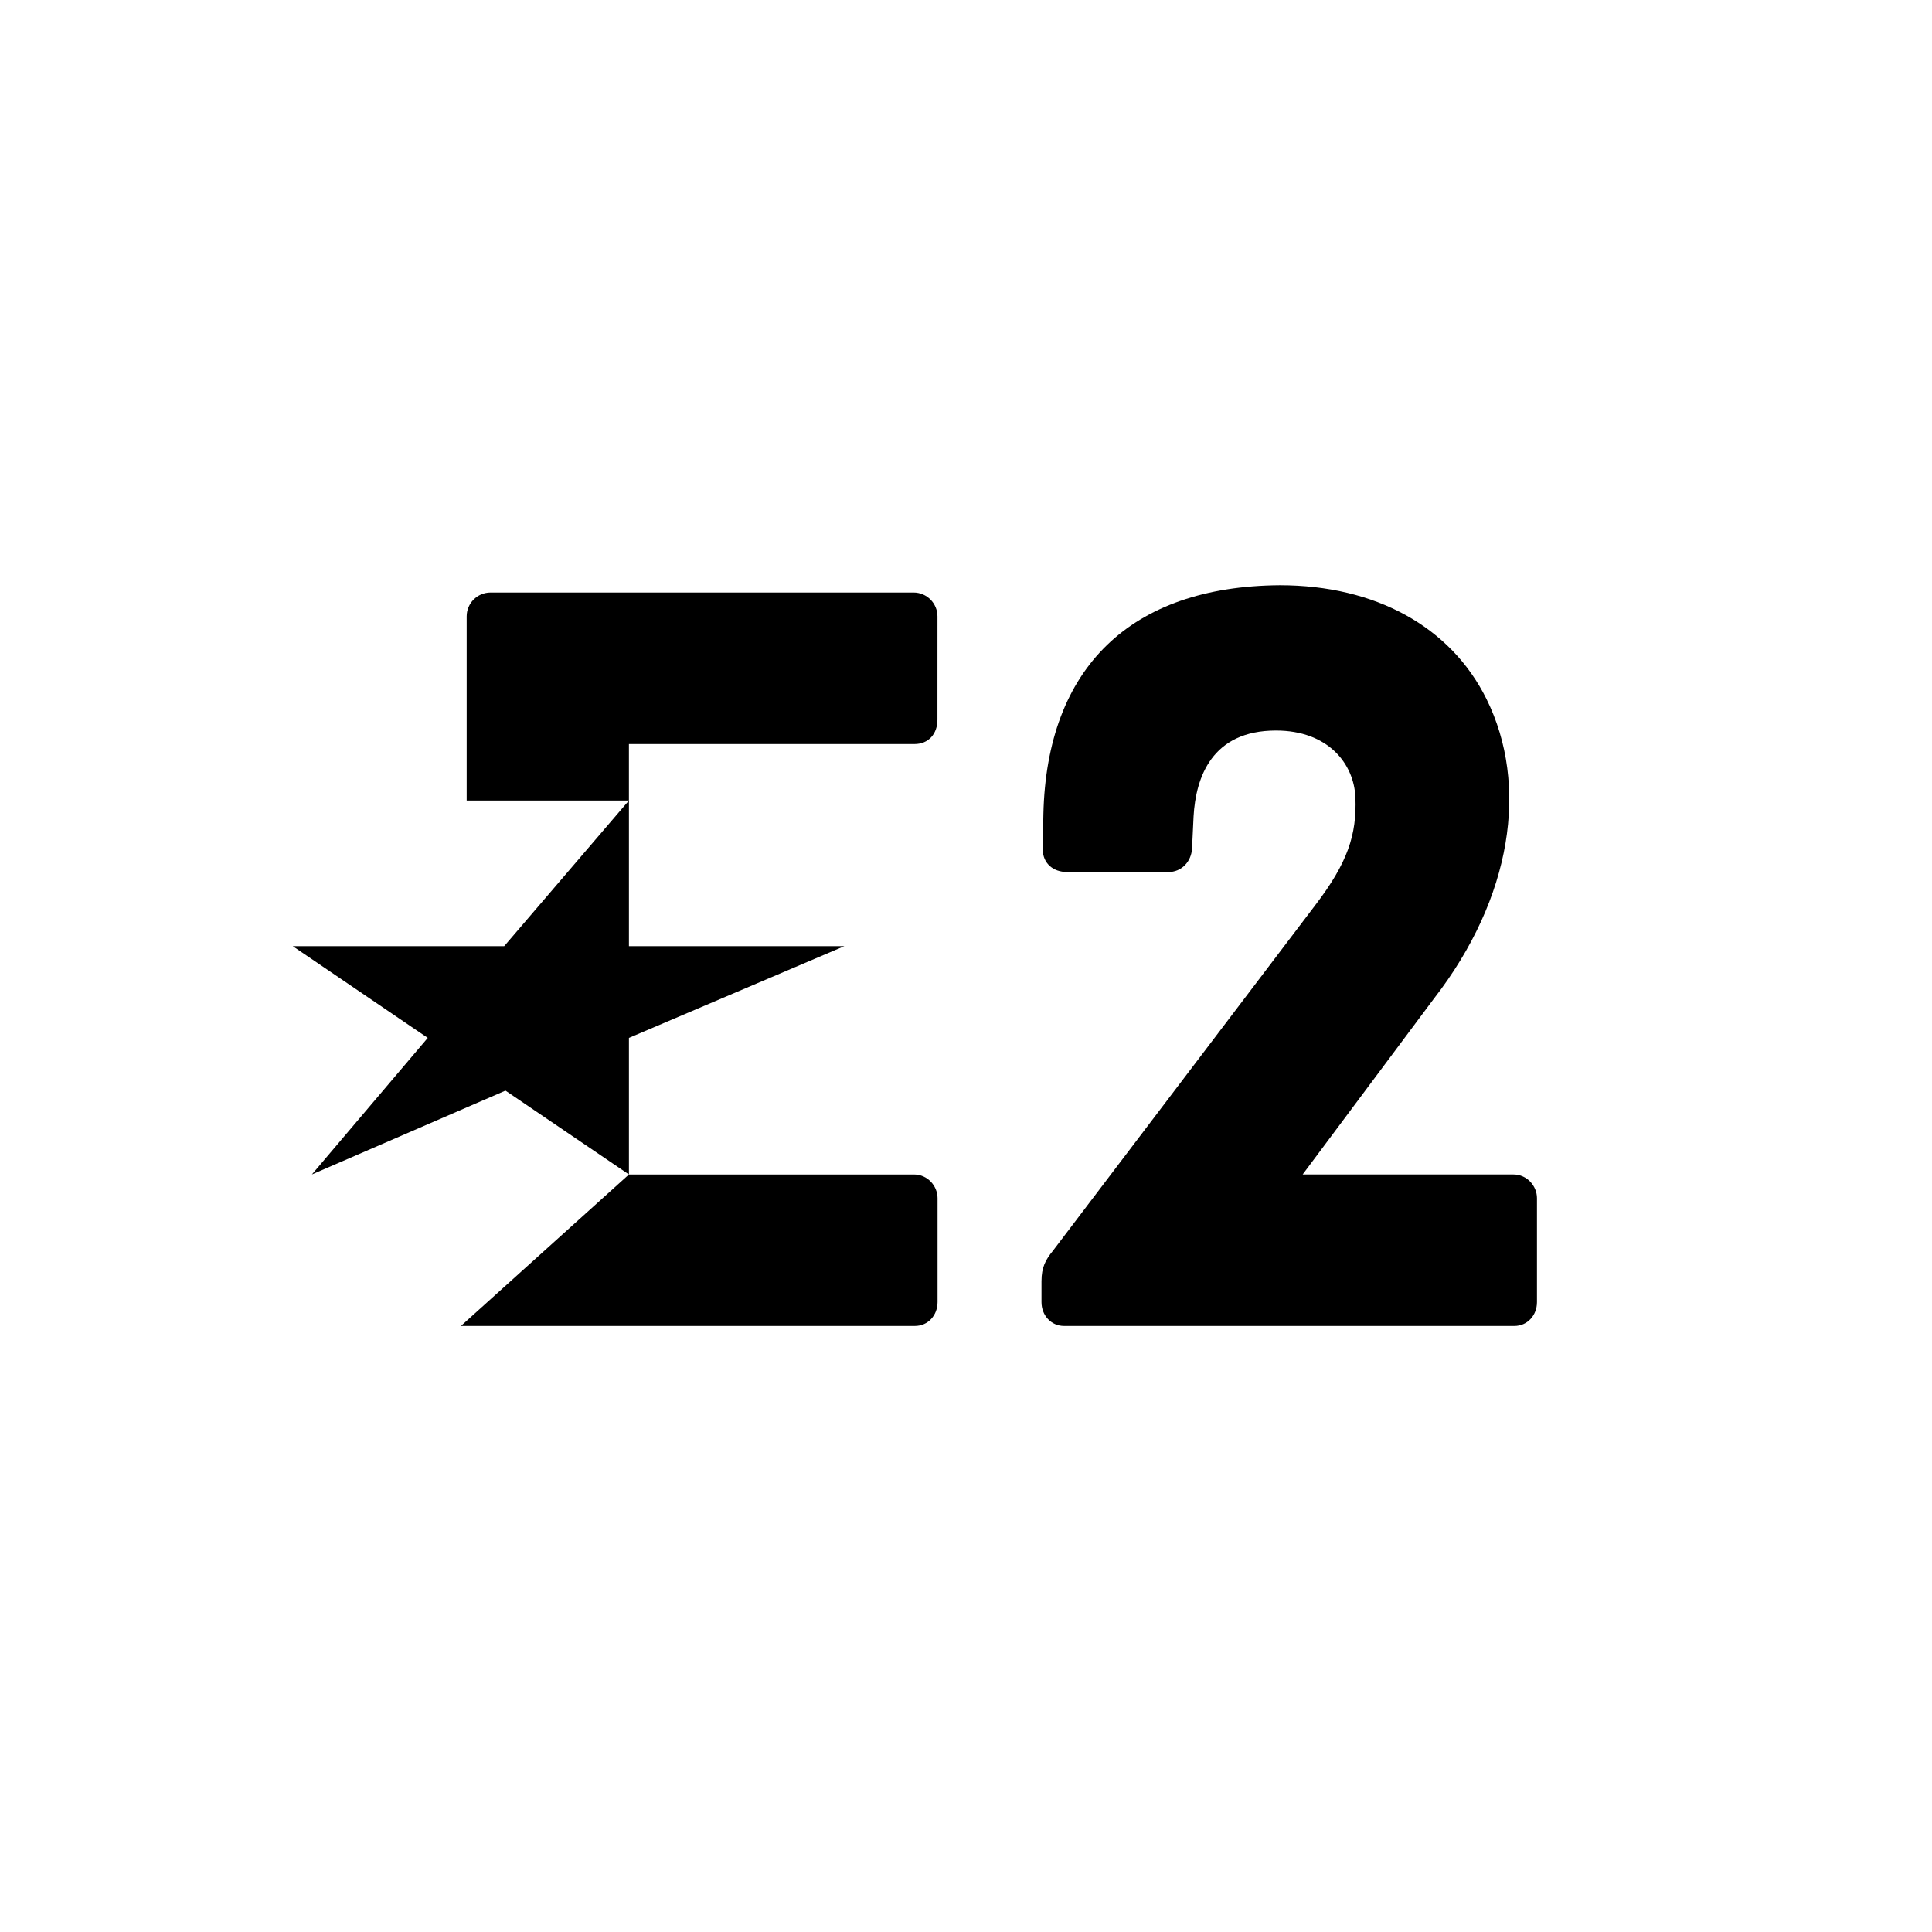 <?xml version="1.0" encoding="UTF-8"?>
<svg id="logo" xmlns="http://www.w3.org/2000/svg" viewBox="0 0 200 200">
  <defs>
    <style>
      .cls-1 {
        stroke-width: 0px;
      }
    </style>
  </defs>
  <path class="cls-1" d="m65.107,82.869h-16.797v-19.066c0-1.36,1.108-2.466,2.466-2.466h43.805c1.36,0,2.466,1.115,2.466,2.473l-.003,10.689c0,1.468-.918,2.525-2.378,2.525h-29.56v5.845Z"/>
  <path class="cls-1" d="m94.674,137.264h-46.96l17.394-15.682h29.508c1.417,0,2.439,1.201,2.439,2.446v10.769c0,1.362-.984,2.466-2.343,2.466"/>
  <polygon class="cls-1" points="65.107 107.442 87.399 97.949 65.107 97.949 65.107 82.869 52.192 97.949 30.31 97.949 44.281 107.442 32.285 121.58 52.324 112.9 65.107 121.58 65.107 107.442"/>
  <path class="cls-1" d="m107.815,132.603v2.196c0,1.358.984,2.465,2.343,2.465h46.605c1.358,0,2.343-1.106,2.343-2.465v-10.771c0-1.245-1.023-2.448-2.44-2.448h-21.816l13.579-18.19c8.096-10.436,9.868-22.109,5.448-31.033-3.706-7.484-11.499-11.774-21.4-11.774-15.435.112-24.125,8.532-24.467,23.708l-.07,3.603c0,1.46,1.06,2.378,2.526,2.378l10.479.003c1.36,0,2.38-1.066,2.455-2.451l.157-3.299c.227-4.06,1.889-8.9,8.535-8.9,5.385,0,8.081,3.431,8.22,6.93.15,3.861-.801,6.761-4.173,11.171l-27.127,35.735c-.789.963-1.196,1.752-1.196,3.142"/>
</svg>